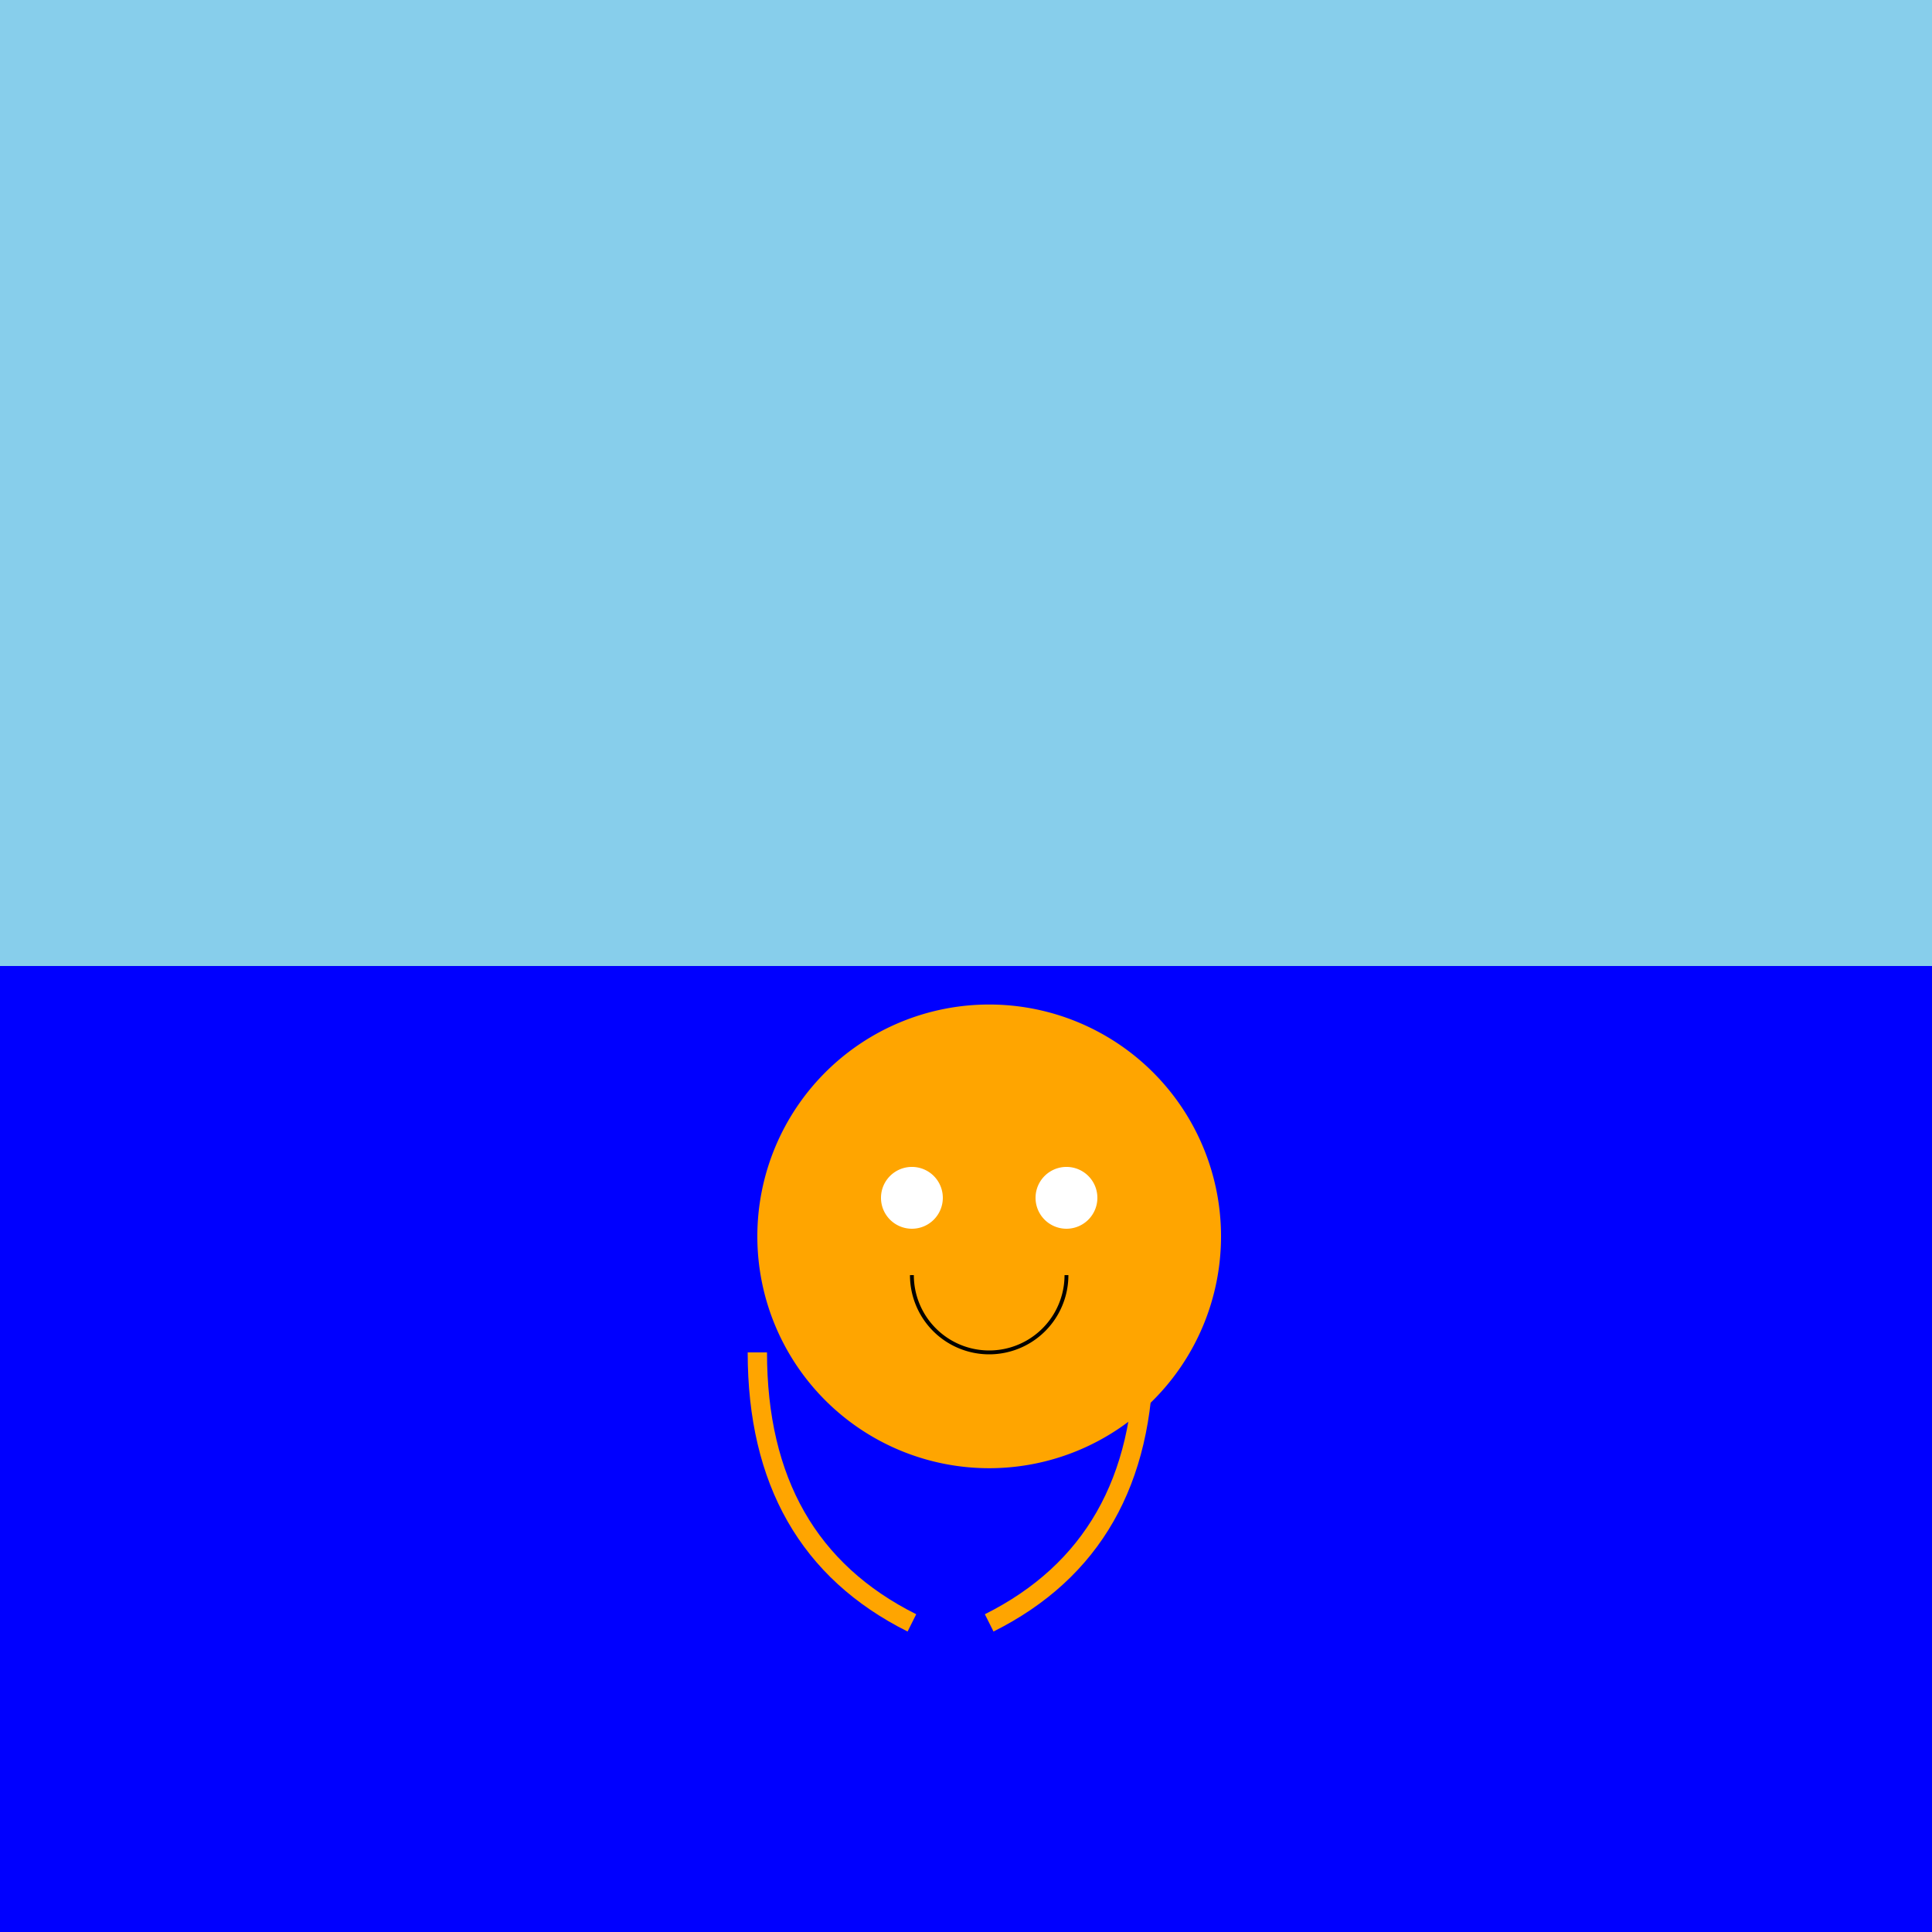 <!--

Generated by DrawGPT.
Free, open source, AI generated images in SVG, PNG, and HTML Canvas format.
https://drawgpt.ai

Created: 2024-02-18T13:01:32.627Z
Link: https://drawgpt.ai/prompt/164970/

-->
<svg xmlns="http://www.w3.org/2000/svg" xmlns:xlink="http://www.w3.org/1999/xlink" width="500" height="500"><defs/><g><rect fill="skyblue" stroke="none" x="0" y="0" width="512" height="512"/><rect fill="blue" stroke="none" x="0" y="250" width="512" height="512"/><path fill="orange" stroke="none" paint-order="stroke fill markers" d=" M 316 320 A 60 60 0 1 1 316 319.94"/><path fill="white" stroke="none" paint-order="stroke fill markers" d=" M 244 310 A 8 8 0 1 1 244 309.992"/><path fill="white" stroke="none" paint-order="stroke fill markers" d=" M 284 310 A 8 8 0 1 1 284 309.992"/><path fill="none" stroke="#000000" paint-order="fill stroke markers" d=" M 276 330 A 20 20 0 0 1 236 330" stroke-miterlimit="10" stroke-dasharray=""/><path fill="none" stroke="orange" paint-order="fill stroke markers" d=" M 196 350 Q 196 400 236 420 M 256 420 Q 296 400 296 350" stroke-miterlimit="10" stroke-width="5" stroke-dasharray=""/></g></svg>